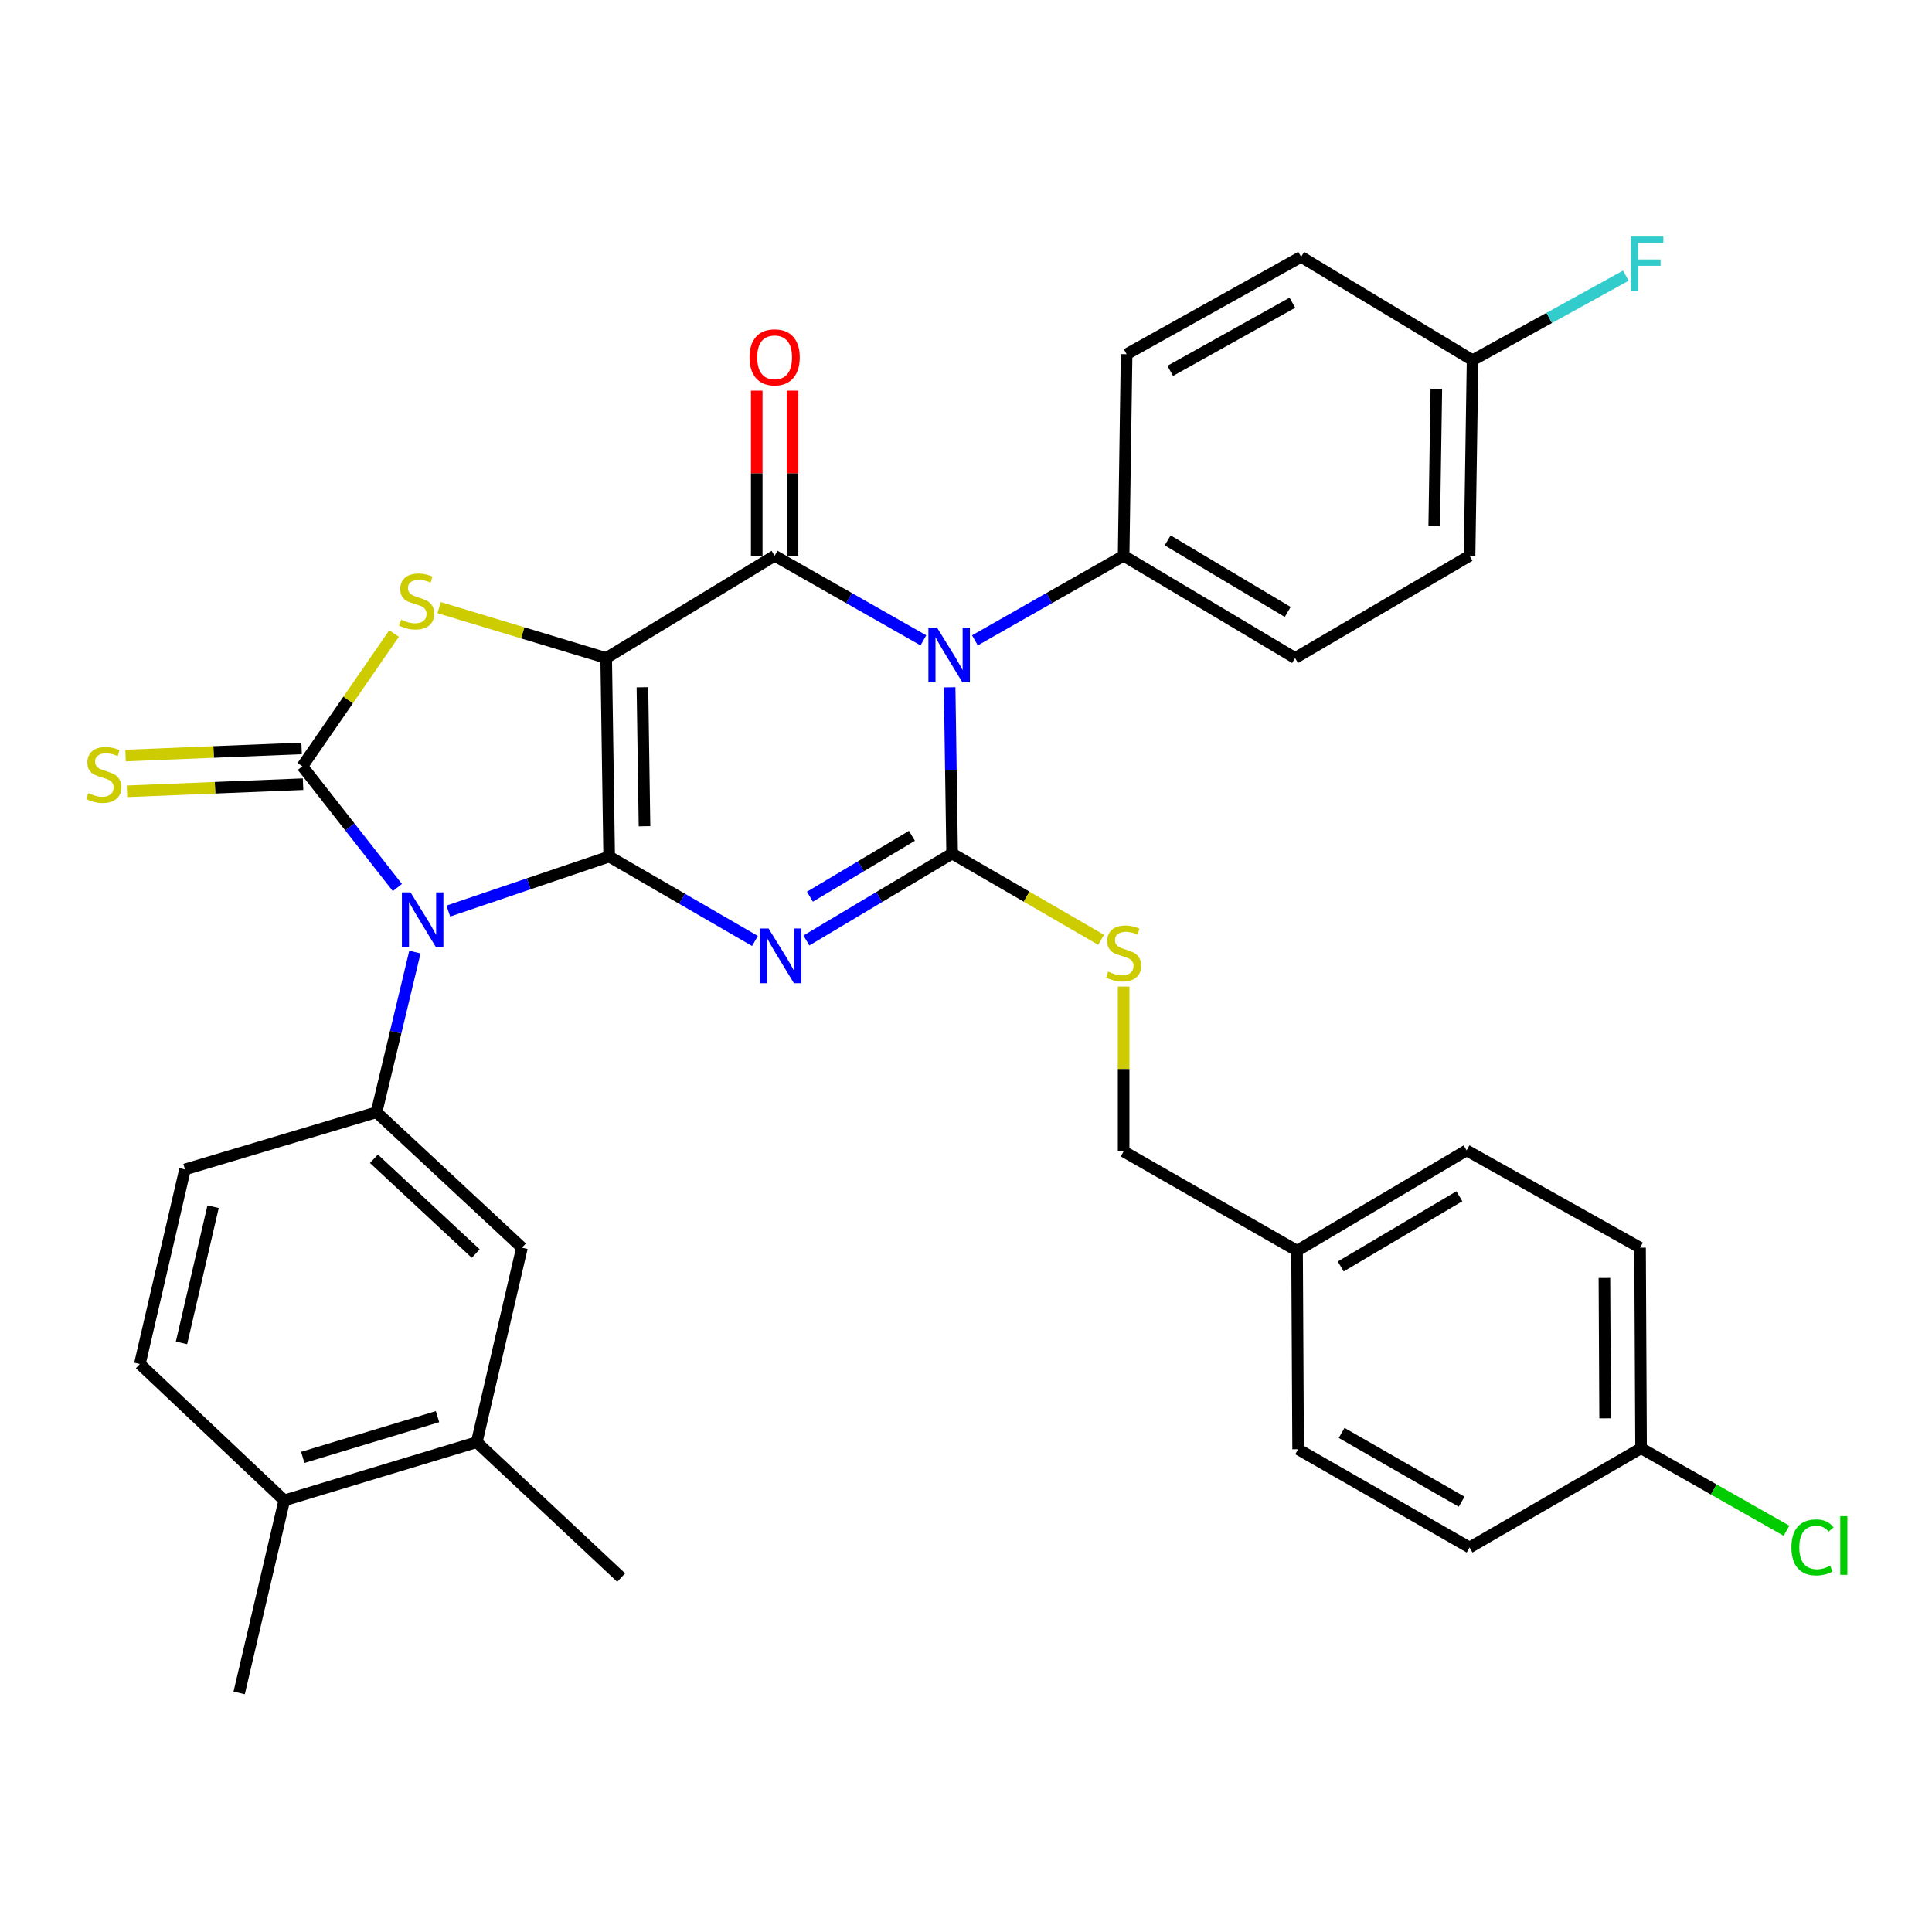 <?xml version='1.0' encoding='iso-8859-1'?>
<svg version='1.1' baseProfile='full'
              xmlns='http://www.w3.org/2000/svg'
                      xmlns:rdkit='http://www.rdkit.org/xml'
                      xmlns:xlink='http://www.w3.org/1999/xlink'
                  xml:space='preserve'
width='1000px' height='1000px' viewBox='0 0 1000 1000'>
<!-- END OF HEADER -->
<rect style='opacity:1.0;fill:#FFFFFF;stroke:none' width='1000' height='1000' x='0' y='0'> </rect>
<path class='bond-0' d='M 315.307,443.352 L 313.763,340.59' style='fill:none;fill-rule:evenodd;stroke:#000000;stroke-width:6px;stroke-linecap:butt;stroke-linejoin:miter;stroke-opacity:1' />
<path class='bond-0' d='M 333.602,427.659 L 332.521,355.726' style='fill:none;fill-rule:evenodd;stroke:#000000;stroke-width:6px;stroke-linecap:butt;stroke-linejoin:miter;stroke-opacity:1' />
<path class='bond-1' d='M 315.307,443.352 L 353.036,465.198' style='fill:none;fill-rule:evenodd;stroke:#000000;stroke-width:6px;stroke-linecap:butt;stroke-linejoin:miter;stroke-opacity:1' />
<path class='bond-1' d='M 353.036,465.198 L 390.765,487.045' style='fill:none;fill-rule:evenodd;stroke:#0000FF;stroke-width:6px;stroke-linecap:butt;stroke-linejoin:miter;stroke-opacity:1' />
<path class='bond-2' d='M 315.307,443.352 L 273.679,457.457' style='fill:none;fill-rule:evenodd;stroke:#000000;stroke-width:6px;stroke-linecap:butt;stroke-linejoin:miter;stroke-opacity:1' />
<path class='bond-2' d='M 273.679,457.457 L 232.051,471.563' style='fill:none;fill-rule:evenodd;stroke:#0000FF;stroke-width:6px;stroke-linecap:butt;stroke-linejoin:miter;stroke-opacity:1' />
<path class='bond-5' d='M 313.763,340.59 L 400.95,287.66' style='fill:none;fill-rule:evenodd;stroke:#000000;stroke-width:6px;stroke-linecap:butt;stroke-linejoin:miter;stroke-opacity:1' />
<path class='bond-7' d='M 313.763,340.59 L 270.529,327.549' style='fill:none;fill-rule:evenodd;stroke:#000000;stroke-width:6px;stroke-linecap:butt;stroke-linejoin:miter;stroke-opacity:1' />
<path class='bond-7' d='M 270.529,327.549 L 227.296,314.508' style='fill:none;fill-rule:evenodd;stroke:#CCCC00;stroke-width:6px;stroke-linecap:butt;stroke-linejoin:miter;stroke-opacity:1' />
<path class='bond-3' d='M 417.393,486.798 L 455.107,464.293' style='fill:none;fill-rule:evenodd;stroke:#0000FF;stroke-width:6px;stroke-linecap:butt;stroke-linejoin:miter;stroke-opacity:1' />
<path class='bond-3' d='M 455.107,464.293 L 492.821,441.787' style='fill:none;fill-rule:evenodd;stroke:#000000;stroke-width:6px;stroke-linecap:butt;stroke-linejoin:miter;stroke-opacity:1' />
<path class='bond-3' d='M 419.213,464.135 L 445.613,448.381' style='fill:none;fill-rule:evenodd;stroke:#0000FF;stroke-width:6px;stroke-linecap:butt;stroke-linejoin:miter;stroke-opacity:1' />
<path class='bond-3' d='M 445.613,448.381 L 472.013,432.628' style='fill:none;fill-rule:evenodd;stroke:#000000;stroke-width:6px;stroke-linecap:butt;stroke-linejoin:miter;stroke-opacity:1' />
<path class='bond-6' d='M 205.683,459.382 L 181.084,428.005' style='fill:none;fill-rule:evenodd;stroke:#0000FF;stroke-width:6px;stroke-linecap:butt;stroke-linejoin:miter;stroke-opacity:1' />
<path class='bond-6' d='M 181.084,428.005 L 156.486,396.629' style='fill:none;fill-rule:evenodd;stroke:#000000;stroke-width:6px;stroke-linecap:butt;stroke-linejoin:miter;stroke-opacity:1' />
<path class='bond-8' d='M 214.754,492.787 L 204.818,534.242' style='fill:none;fill-rule:evenodd;stroke:#0000FF;stroke-width:6px;stroke-linecap:butt;stroke-linejoin:miter;stroke-opacity:1' />
<path class='bond-8' d='M 204.818,534.242 L 194.881,575.698' style='fill:none;fill-rule:evenodd;stroke:#000000;stroke-width:6px;stroke-linecap:butt;stroke-linejoin:miter;stroke-opacity:1' />
<path class='bond-4' d='M 492.821,441.787 L 492.175,398.771' style='fill:none;fill-rule:evenodd;stroke:#000000;stroke-width:6px;stroke-linecap:butt;stroke-linejoin:miter;stroke-opacity:1' />
<path class='bond-4' d='M 492.175,398.771 L 491.529,355.755' style='fill:none;fill-rule:evenodd;stroke:#0000FF;stroke-width:6px;stroke-linecap:butt;stroke-linejoin:miter;stroke-opacity:1' />
<path class='bond-9' d='M 492.821,441.787 L 531.381,464.119' style='fill:none;fill-rule:evenodd;stroke:#000000;stroke-width:6px;stroke-linecap:butt;stroke-linejoin:miter;stroke-opacity:1' />
<path class='bond-9' d='M 531.381,464.119 L 569.94,486.45' style='fill:none;fill-rule:evenodd;stroke:#CCCC00;stroke-width:6px;stroke-linecap:butt;stroke-linejoin:miter;stroke-opacity:1' />
<path class='bond-10' d='M 504.615,331.439 L 543.099,309.55' style='fill:none;fill-rule:evenodd;stroke:#0000FF;stroke-width:6px;stroke-linecap:butt;stroke-linejoin:miter;stroke-opacity:1' />
<path class='bond-10' d='M 543.099,309.55 L 581.584,287.66' style='fill:none;fill-rule:evenodd;stroke:#000000;stroke-width:6px;stroke-linecap:butt;stroke-linejoin:miter;stroke-opacity:1' />
<path class='bond-35' d='M 477.94,331.441 L 439.445,309.55' style='fill:none;fill-rule:evenodd;stroke:#0000FF;stroke-width:6px;stroke-linecap:butt;stroke-linejoin:miter;stroke-opacity:1' />
<path class='bond-35' d='M 439.445,309.55 L 400.95,287.66' style='fill:none;fill-rule:evenodd;stroke:#000000;stroke-width:6px;stroke-linecap:butt;stroke-linejoin:miter;stroke-opacity:1' />
<path class='bond-13' d='M 410.215,287.66 L 410.215,244.934' style='fill:none;fill-rule:evenodd;stroke:#000000;stroke-width:6px;stroke-linecap:butt;stroke-linejoin:miter;stroke-opacity:1' />
<path class='bond-13' d='M 410.215,244.934 L 410.215,202.207' style='fill:none;fill-rule:evenodd;stroke:#FF0000;stroke-width:6px;stroke-linecap:butt;stroke-linejoin:miter;stroke-opacity:1' />
<path class='bond-13' d='M 391.686,287.66 L 391.686,244.934' style='fill:none;fill-rule:evenodd;stroke:#000000;stroke-width:6px;stroke-linecap:butt;stroke-linejoin:miter;stroke-opacity:1' />
<path class='bond-13' d='M 391.686,244.934 L 391.686,202.207' style='fill:none;fill-rule:evenodd;stroke:#FF0000;stroke-width:6px;stroke-linecap:butt;stroke-linejoin:miter;stroke-opacity:1' />
<path class='bond-11' d='M 156.111,387.372 L 110.546,389.216' style='fill:none;fill-rule:evenodd;stroke:#000000;stroke-width:6px;stroke-linecap:butt;stroke-linejoin:miter;stroke-opacity:1' />
<path class='bond-11' d='M 110.546,389.216 L 64.98,391.059' style='fill:none;fill-rule:evenodd;stroke:#CCCC00;stroke-width:6px;stroke-linecap:butt;stroke-linejoin:miter;stroke-opacity:1' />
<path class='bond-11' d='M 156.86,405.886 L 111.295,407.729' style='fill:none;fill-rule:evenodd;stroke:#000000;stroke-width:6px;stroke-linecap:butt;stroke-linejoin:miter;stroke-opacity:1' />
<path class='bond-11' d='M 111.295,407.729 L 65.729,409.573' style='fill:none;fill-rule:evenodd;stroke:#CCCC00;stroke-width:6px;stroke-linecap:butt;stroke-linejoin:miter;stroke-opacity:1' />
<path class='bond-34' d='M 156.486,396.629 L 180.229,362.266' style='fill:none;fill-rule:evenodd;stroke:#000000;stroke-width:6px;stroke-linecap:butt;stroke-linejoin:miter;stroke-opacity:1' />
<path class='bond-34' d='M 180.229,362.266 L 203.972,327.903' style='fill:none;fill-rule:evenodd;stroke:#CCCC00;stroke-width:6px;stroke-linecap:butt;stroke-linejoin:miter;stroke-opacity:1' />
<path class='bond-12' d='M 194.881,575.698 L 270.159,645.798' style='fill:none;fill-rule:evenodd;stroke:#000000;stroke-width:6px;stroke-linecap:butt;stroke-linejoin:miter;stroke-opacity:1' />
<path class='bond-12' d='M 193.546,599.773 L 246.24,648.843' style='fill:none;fill-rule:evenodd;stroke:#000000;stroke-width:6px;stroke-linecap:butt;stroke-linejoin:miter;stroke-opacity:1' />
<path class='bond-15' d='M 194.881,575.698 L 95.753,605.292' style='fill:none;fill-rule:evenodd;stroke:#000000;stroke-width:6px;stroke-linecap:butt;stroke-linejoin:miter;stroke-opacity:1' />
<path class='bond-20' d='M 581.584,510.643 L 581.584,553.305' style='fill:none;fill-rule:evenodd;stroke:#CCCC00;stroke-width:6px;stroke-linecap:butt;stroke-linejoin:miter;stroke-opacity:1' />
<path class='bond-20' d='M 581.584,553.305 L 581.584,595.966' style='fill:none;fill-rule:evenodd;stroke:#000000;stroke-width:6px;stroke-linecap:butt;stroke-linejoin:miter;stroke-opacity:1' />
<path class='bond-18' d='M 581.584,287.66 L 670.336,340.59' style='fill:none;fill-rule:evenodd;stroke:#000000;stroke-width:6px;stroke-linecap:butt;stroke-linejoin:miter;stroke-opacity:1' />
<path class='bond-18' d='M 604.387,279.686 L 666.514,316.737' style='fill:none;fill-rule:evenodd;stroke:#000000;stroke-width:6px;stroke-linecap:butt;stroke-linejoin:miter;stroke-opacity:1' />
<path class='bond-19' d='M 581.584,287.66 L 583.128,183.334' style='fill:none;fill-rule:evenodd;stroke:#000000;stroke-width:6px;stroke-linecap:butt;stroke-linejoin:miter;stroke-opacity:1' />
<path class='bond-14' d='M 270.159,645.798 L 246.772,746.47' style='fill:none;fill-rule:evenodd;stroke:#000000;stroke-width:6px;stroke-linecap:butt;stroke-linejoin:miter;stroke-opacity:1' />
<path class='bond-32' d='M 246.772,746.47 L 321.524,816.55' style='fill:none;fill-rule:evenodd;stroke:#000000;stroke-width:6px;stroke-linecap:butt;stroke-linejoin:miter;stroke-opacity:1' />
<path class='bond-36' d='M 246.772,746.47 L 147.129,776.6' style='fill:none;fill-rule:evenodd;stroke:#000000;stroke-width:6px;stroke-linecap:butt;stroke-linejoin:miter;stroke-opacity:1' />
<path class='bond-36' d='M 226.462,733.254 L 156.712,754.345' style='fill:none;fill-rule:evenodd;stroke:#000000;stroke-width:6px;stroke-linecap:butt;stroke-linejoin:miter;stroke-opacity:1' />
<path class='bond-17' d='M 95.753,605.292 L 72.386,706.006' style='fill:none;fill-rule:evenodd;stroke:#000000;stroke-width:6px;stroke-linecap:butt;stroke-linejoin:miter;stroke-opacity:1' />
<path class='bond-17' d='M 110.297,624.587 L 93.94,695.086' style='fill:none;fill-rule:evenodd;stroke:#000000;stroke-width:6px;stroke-linecap:butt;stroke-linejoin:miter;stroke-opacity:1' />
<path class='bond-16' d='M 147.129,776.6 L 72.386,706.006' style='fill:none;fill-rule:evenodd;stroke:#000000;stroke-width:6px;stroke-linecap:butt;stroke-linejoin:miter;stroke-opacity:1' />
<path class='bond-33' d='M 147.129,776.6 L 123.793,876.253' style='fill:none;fill-rule:evenodd;stroke:#000000;stroke-width:6px;stroke-linecap:butt;stroke-linejoin:miter;stroke-opacity:1' />
<path class='bond-24' d='M 670.336,340.59 L 760.643,287.66' style='fill:none;fill-rule:evenodd;stroke:#000000;stroke-width:6px;stroke-linecap:butt;stroke-linejoin:miter;stroke-opacity:1' />
<path class='bond-25' d='M 583.128,183.334 L 673.455,132.946' style='fill:none;fill-rule:evenodd;stroke:#000000;stroke-width:6px;stroke-linecap:butt;stroke-linejoin:miter;stroke-opacity:1' />
<path class='bond-25' d='M 605.704,191.957 L 668.932,156.685' style='fill:none;fill-rule:evenodd;stroke:#000000;stroke-width:6px;stroke-linecap:butt;stroke-linejoin:miter;stroke-opacity:1' />
<path class='bond-23' d='M 581.584,595.966 L 671.355,647.363' style='fill:none;fill-rule:evenodd;stroke:#000000;stroke-width:6px;stroke-linecap:butt;stroke-linejoin:miter;stroke-opacity:1' />
<path class='bond-21' d='M 762.207,186.442 L 673.455,132.946' style='fill:none;fill-rule:evenodd;stroke:#000000;stroke-width:6px;stroke-linecap:butt;stroke-linejoin:miter;stroke-opacity:1' />
<path class='bond-27' d='M 762.207,186.442 L 801.871,164.56' style='fill:none;fill-rule:evenodd;stroke:#000000;stroke-width:6px;stroke-linecap:butt;stroke-linejoin:miter;stroke-opacity:1' />
<path class='bond-27' d='M 801.871,164.56 L 841.535,142.678' style='fill:none;fill-rule:evenodd;stroke:#33CCCC;stroke-width:6px;stroke-linecap:butt;stroke-linejoin:miter;stroke-opacity:1' />
<path class='bond-37' d='M 762.207,186.442 L 760.643,287.66' style='fill:none;fill-rule:evenodd;stroke:#000000;stroke-width:6px;stroke-linecap:butt;stroke-linejoin:miter;stroke-opacity:1' />
<path class='bond-37' d='M 743.446,201.339 L 742.351,272.191' style='fill:none;fill-rule:evenodd;stroke:#000000;stroke-width:6px;stroke-linecap:butt;stroke-linejoin:miter;stroke-opacity:1' />
<path class='bond-22' d='M 849.415,749.599 L 848.89,645.798' style='fill:none;fill-rule:evenodd;stroke:#000000;stroke-width:6px;stroke-linecap:butt;stroke-linejoin:miter;stroke-opacity:1' />
<path class='bond-22' d='M 830.808,734.123 L 830.441,661.462' style='fill:none;fill-rule:evenodd;stroke:#000000;stroke-width:6px;stroke-linecap:butt;stroke-linejoin:miter;stroke-opacity:1' />
<path class='bond-26' d='M 849.415,749.599 L 887.051,770.951' style='fill:none;fill-rule:evenodd;stroke:#000000;stroke-width:6px;stroke-linecap:butt;stroke-linejoin:miter;stroke-opacity:1' />
<path class='bond-26' d='M 887.051,770.951 L 924.686,792.303' style='fill:none;fill-rule:evenodd;stroke:#00CC00;stroke-width:6px;stroke-linecap:butt;stroke-linejoin:miter;stroke-opacity:1' />
<path class='bond-38' d='M 849.415,749.599 L 760.643,800.975' style='fill:none;fill-rule:evenodd;stroke:#000000;stroke-width:6px;stroke-linecap:butt;stroke-linejoin:miter;stroke-opacity:1' />
<path class='bond-30' d='M 671.355,647.363 L 671.901,750.135' style='fill:none;fill-rule:evenodd;stroke:#000000;stroke-width:6px;stroke-linecap:butt;stroke-linejoin:miter;stroke-opacity:1' />
<path class='bond-31' d='M 671.355,647.363 L 759.099,595.441' style='fill:none;fill-rule:evenodd;stroke:#000000;stroke-width:6px;stroke-linecap:butt;stroke-linejoin:miter;stroke-opacity:1' />
<path class='bond-31' d='M 693.953,655.52 L 755.373,619.175' style='fill:none;fill-rule:evenodd;stroke:#000000;stroke-width:6px;stroke-linecap:butt;stroke-linejoin:miter;stroke-opacity:1' />
<path class='bond-28' d='M 760.643,800.975 L 671.901,750.135' style='fill:none;fill-rule:evenodd;stroke:#000000;stroke-width:6px;stroke-linecap:butt;stroke-linejoin:miter;stroke-opacity:1' />
<path class='bond-28' d='M 756.542,777.272 L 694.423,741.684' style='fill:none;fill-rule:evenodd;stroke:#000000;stroke-width:6px;stroke-linecap:butt;stroke-linejoin:miter;stroke-opacity:1' />
<path class='bond-29' d='M 848.89,645.798 L 759.099,595.441' style='fill:none;fill-rule:evenodd;stroke:#000000;stroke-width:6px;stroke-linecap:butt;stroke-linejoin:miter;stroke-opacity:1' />
<path  class='atom-2' d='M 397.809 480.588
L 407.089 495.588
Q 408.009 497.068, 409.489 499.748
Q 410.969 502.428, 411.049 502.588
L 411.049 480.588
L 414.809 480.588
L 414.809 508.908
L 410.929 508.908
L 400.969 492.508
Q 399.809 490.588, 398.569 488.388
Q 397.369 486.188, 397.009 485.508
L 397.009 508.908
L 393.329 508.908
L 393.329 480.588
L 397.809 480.588
' fill='#0000FF'/>
<path  class='atom-3' d='M 212.502 461.905
L 221.782 476.905
Q 222.702 478.385, 224.182 481.065
Q 225.662 483.745, 225.742 483.905
L 225.742 461.905
L 229.502 461.905
L 229.502 490.225
L 225.622 490.225
L 215.662 473.825
Q 214.502 471.905, 213.262 469.705
Q 212.062 467.505, 211.702 466.825
L 211.702 490.225
L 208.022 490.225
L 208.022 461.905
L 212.502 461.905
' fill='#0000FF'/>
<path  class='atom-5' d='M 485.017 324.866
L 494.297 339.866
Q 495.217 341.346, 496.697 344.026
Q 498.177 346.706, 498.257 346.866
L 498.257 324.866
L 502.017 324.866
L 502.017 353.186
L 498.137 353.186
L 488.177 336.786
Q 487.017 334.866, 485.777 332.666
Q 484.577 330.466, 484.217 329.786
L 484.217 353.186
L 480.537 353.186
L 480.537 324.866
L 485.017 324.866
' fill='#0000FF'/>
<path  class='atom-8' d='M 207.654 320.716
Q 207.974 320.836, 209.294 321.396
Q 210.614 321.956, 212.054 322.316
Q 213.534 322.636, 214.974 322.636
Q 217.654 322.636, 219.214 321.356
Q 220.774 320.036, 220.774 317.756
Q 220.774 316.196, 219.974 315.236
Q 219.214 314.276, 218.014 313.756
Q 216.814 313.236, 214.814 312.636
Q 212.294 311.876, 210.774 311.156
Q 209.294 310.436, 208.214 308.916
Q 207.174 307.396, 207.174 304.836
Q 207.174 301.276, 209.574 299.076
Q 212.014 296.876, 216.814 296.876
Q 220.094 296.876, 223.814 298.436
L 222.894 301.516
Q 219.494 300.116, 216.934 300.116
Q 214.174 300.116, 212.654 301.276
Q 211.134 302.396, 211.174 304.356
Q 211.174 305.876, 211.934 306.796
Q 212.734 307.716, 213.854 308.236
Q 215.014 308.756, 216.934 309.356
Q 219.494 310.156, 221.014 310.956
Q 222.534 311.756, 223.614 313.396
Q 224.734 314.996, 224.734 317.756
Q 224.734 321.676, 222.094 323.796
Q 219.494 325.876, 215.134 325.876
Q 212.614 325.876, 210.694 325.316
Q 208.814 324.796, 206.574 323.876
L 207.654 320.716
' fill='#CCCC00'/>
<path  class='atom-10' d='M 573.584 502.914
Q 573.904 503.034, 575.224 503.594
Q 576.544 504.154, 577.984 504.514
Q 579.464 504.834, 580.904 504.834
Q 583.584 504.834, 585.144 503.554
Q 586.704 502.234, 586.704 499.954
Q 586.704 498.394, 585.904 497.434
Q 585.144 496.474, 583.944 495.954
Q 582.744 495.434, 580.744 494.834
Q 578.224 494.074, 576.704 493.354
Q 575.224 492.634, 574.144 491.114
Q 573.104 489.594, 573.104 487.034
Q 573.104 483.474, 575.504 481.274
Q 577.944 479.074, 582.744 479.074
Q 586.024 479.074, 589.744 480.634
L 588.824 483.714
Q 585.424 482.314, 582.864 482.314
Q 580.104 482.314, 578.584 483.474
Q 577.064 484.594, 577.104 486.554
Q 577.104 488.074, 577.864 488.994
Q 578.664 489.914, 579.784 490.434
Q 580.944 490.954, 582.864 491.554
Q 585.424 492.354, 586.944 493.154
Q 588.464 493.954, 589.544 495.594
Q 590.664 497.194, 590.664 499.954
Q 590.664 503.874, 588.024 505.994
Q 585.424 508.074, 581.064 508.074
Q 578.544 508.074, 576.624 507.514
Q 574.744 506.994, 572.504 506.074
L 573.584 502.914
' fill='#CCCC00'/>
<path  class='atom-12' d='M 45.703 410.508
Q 46.023 410.628, 47.343 411.188
Q 48.663 411.748, 50.103 412.108
Q 51.583 412.428, 53.023 412.428
Q 55.703 412.428, 57.263 411.148
Q 58.823 409.828, 58.823 407.548
Q 58.823 405.988, 58.023 405.028
Q 57.263 404.068, 56.063 403.548
Q 54.863 403.028, 52.863 402.428
Q 50.343 401.668, 48.823 400.948
Q 47.343 400.228, 46.263 398.708
Q 45.223 397.188, 45.223 394.628
Q 45.223 391.068, 47.623 388.868
Q 50.063 386.668, 54.863 386.668
Q 58.143 386.668, 61.863 388.228
L 60.943 391.308
Q 57.543 389.908, 54.983 389.908
Q 52.223 389.908, 50.703 391.068
Q 49.183 392.188, 49.223 394.148
Q 49.223 395.668, 49.983 396.588
Q 50.783 397.508, 51.903 398.028
Q 53.063 398.548, 54.983 399.148
Q 57.543 399.948, 59.063 400.748
Q 60.583 401.548, 61.663 403.188
Q 62.783 404.788, 62.783 407.548
Q 62.783 411.468, 60.143 413.588
Q 57.543 415.668, 53.183 415.668
Q 50.663 415.668, 48.743 415.108
Q 46.863 414.588, 44.623 413.668
L 45.703 410.508
' fill='#CCCC00'/>
<path  class='atom-14' d='M 387.95 184.958
Q 387.95 178.158, 391.31 174.358
Q 394.67 170.558, 400.95 170.558
Q 407.23 170.558, 410.59 174.358
Q 413.95 178.158, 413.95 184.958
Q 413.95 191.838, 410.55 195.758
Q 407.15 199.638, 400.95 199.638
Q 394.71 199.638, 391.31 195.758
Q 387.95 191.878, 387.95 184.958
M 400.95 196.438
Q 405.27 196.438, 407.59 193.558
Q 409.95 190.638, 409.95 184.958
Q 409.95 179.398, 407.59 176.598
Q 405.27 173.758, 400.95 173.758
Q 396.63 173.758, 394.27 176.558
Q 391.95 179.358, 391.95 184.958
Q 391.95 190.678, 394.27 193.558
Q 396.63 196.438, 400.95 196.438
' fill='#FF0000'/>
<path  class='atom-27' d='M 927.237 800.926
Q 927.237 793.886, 930.517 790.206
Q 933.837 786.486, 940.117 786.486
Q 945.957 786.486, 949.077 790.606
L 946.437 792.766
Q 944.157 789.766, 940.117 789.766
Q 935.837 789.766, 933.557 792.646
Q 931.317 795.486, 931.317 800.926
Q 931.317 806.526, 933.637 809.406
Q 935.997 812.286, 940.557 812.286
Q 943.677 812.286, 947.317 810.406
L 948.437 813.406
Q 946.957 814.366, 944.717 814.926
Q 942.477 815.486, 939.997 815.486
Q 933.837 815.486, 930.517 811.726
Q 927.237 807.966, 927.237 800.926
' fill='#00CC00'/>
<path  class='atom-27' d='M 952.517 784.766
L 956.197 784.766
L 956.197 815.126
L 952.517 815.126
L 952.517 784.766
' fill='#00CC00'/>
<path  class='atom-28' d='M 844.114 122.451
L 860.954 122.451
L 860.954 125.691
L 847.914 125.691
L 847.914 134.291
L 859.514 134.291
L 859.514 137.571
L 847.914 137.571
L 847.914 150.771
L 844.114 150.771
L 844.114 122.451
' fill='#33CCCC'/>
</svg>
